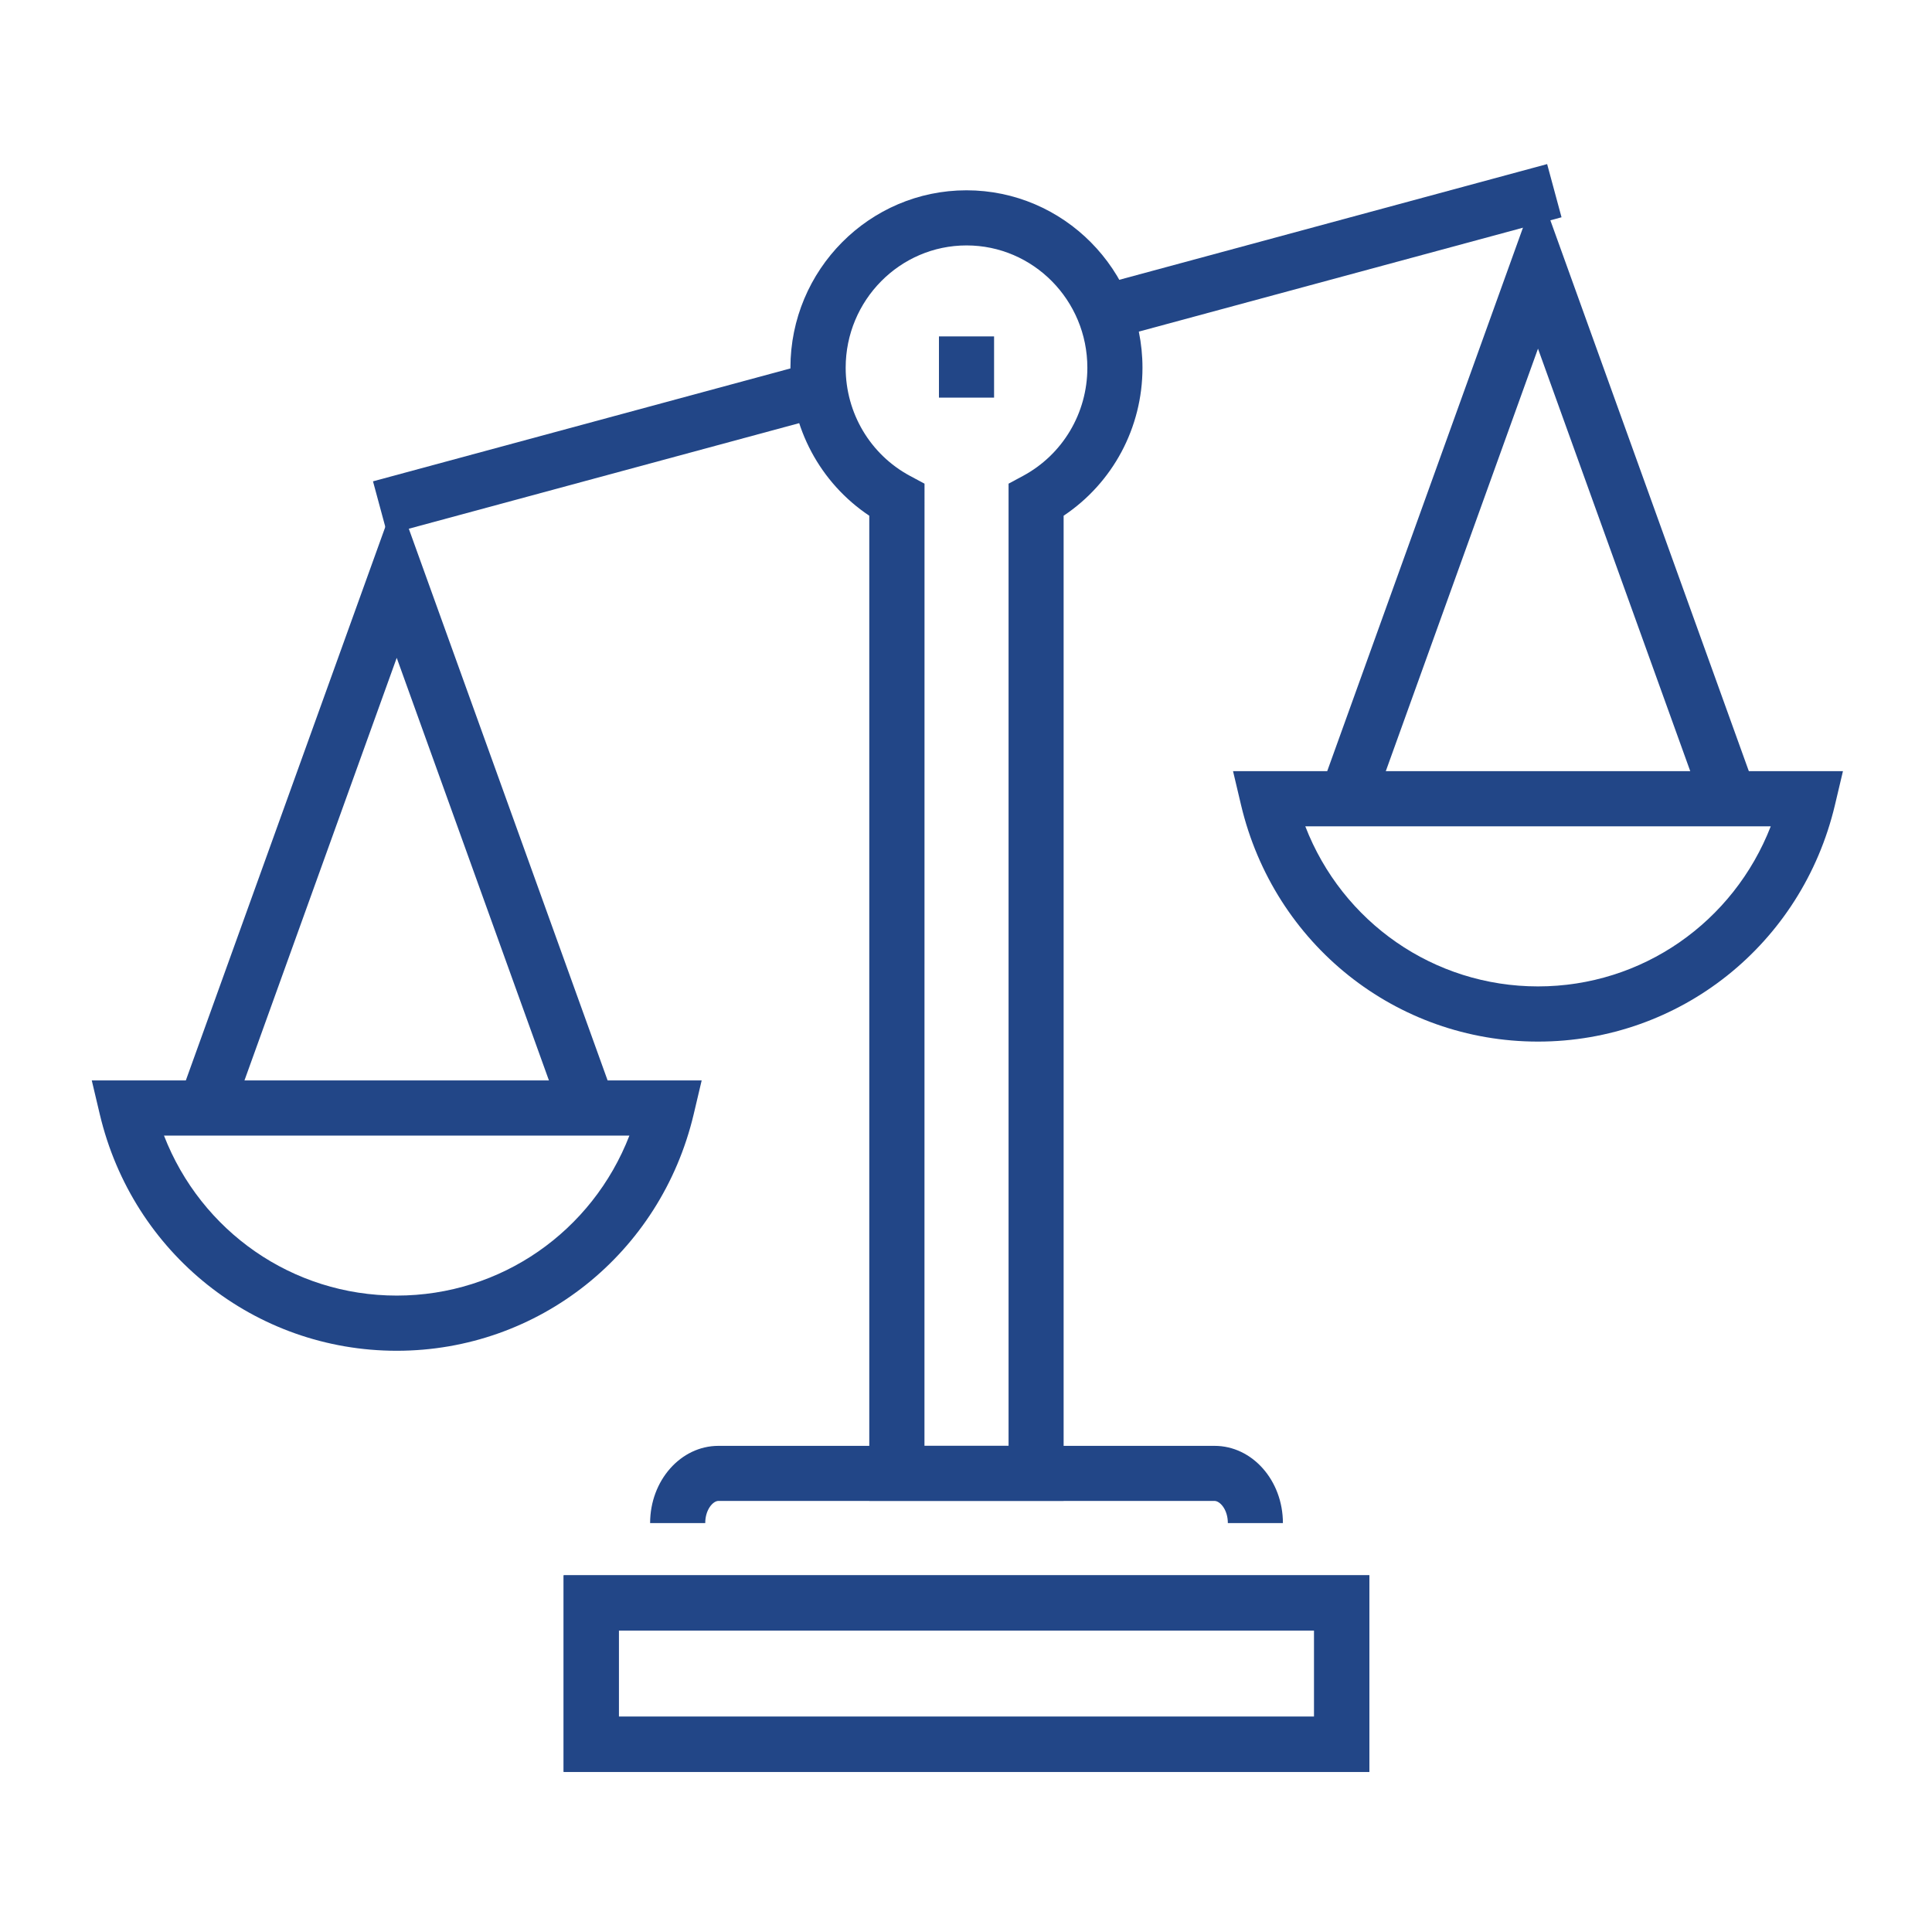 <?xml version="1.0" encoding="utf-8"?>
<!-- Generator: Adobe Illustrator 15.1.0, SVG Export Plug-In . SVG Version: 6.00 Build 0)  -->
<!DOCTYPE svg PUBLIC "-//W3C//DTD SVG 1.1//EN" "http://www.w3.org/Graphics/SVG/1.1/DTD/svg11.dtd">
<svg version="1.1" id="Layer_1" xmlns="http://www.w3.org/2000/svg" xmlns:xlink="http://www.w3.org/1999/xlink" x="0px" y="0px"
	 width="32px" height="32px" viewBox="0 0 32 32" enable-background="new 0 0 32 32" xml:space="preserve">
<g>
	<g>
		<g>
			
				<rect x="21.575" y="0.306" transform="matrix(-0.261 -0.965 0.965 -0.261 23.77 26.508)" fill="#224687" width="0.913" height="7.699"/>
		</g>
		<g>
			
				<rect x="9.468" y="3.674" transform="matrix(-0.261 -0.965 0.965 -0.261 5.342 18.949)" fill="#224687" width="0.913" height="7.512"/>
		</g>
	</g>
	<g>
		<path fill="#224687" d="M17.617,24.859h-3.219V8.542C13.586,8,13.092,7.084,13.092,6.091c0-1.621,1.308-2.939,2.916-2.939
			s2.915,1.318,2.915,2.939c0,0.994-0.494,1.909-1.306,2.451V24.859L17.617,24.859z M15.312,23.947h1.393V8.011l0.24-0.129
			c0.657-0.354,1.065-1.04,1.065-1.791c0-1.118-0.897-2.026-2.001-2.026c-1.104,0-2.002,0.909-2.002,2.026
			c0,0.751,0.408,1.438,1.065,1.791l0.241,0.129L15.312,23.947L15.312,23.947z"/>
	</g>
	<g>
		<path fill="#224687" d="M21.249,25.227h-0.912c0-0.225-0.131-0.367-0.221-0.367h-8.217c-0.089,0-0.218,0.143-0.218,0.367h-0.913
			c0-0.705,0.507-1.279,1.131-1.279h8.217C20.741,23.947,21.249,24.521,21.249,25.227z"/>
	</g>
	<g>
		<path fill="#224687" d="M22.681,29.348H9.336v-3.256h13.345V29.348z M10.249,28.434h11.518v-1.428H10.249V28.434z"/>
	</g>
	<g>
		<path fill="#224687" d="M22.681,29.348H9.336v-3.256h13.345V29.348z M10.249,28.434h11.518v-1.428H10.249V28.434z"/>
	</g>
	<g>
		<g>
			<g>
				<polygon fill="#224687" points="9.343,18.592 6.571,10.896 3.798,18.592 2.939,18.281 6.571,8.202 10.203,18.281 				"/>
			</g>
			<g>
				<path fill="#224687" d="M6.571,22.373c-2.349,0-4.372-1.611-4.918-3.916L1.52,17.895h10.102l-0.133,0.563
					C10.942,20.762,8.92,22.373,6.571,22.373z M2.716,18.809c0.616,1.586,2.127,2.65,3.855,2.65s3.239-1.064,3.854-2.65H2.716z"/>
			</g>
		</g>
		<g>
			<g>
				<polygon fill="#224687" points="28.247,13.47 25.474,5.775 22.702,13.47 21.843,13.161 25.474,3.08 29.106,13.161 				"/>
			</g>
			<g>
				<path fill="#224687" d="M25.474,17.252c-2.35,0-4.371-1.611-4.918-3.917l-0.133-0.562h10.102l-0.133,0.562
					C29.845,15.641,27.823,17.252,25.474,17.252z M21.62,13.687c0.613,1.586,2.127,2.651,3.854,2.651s3.238-1.065,3.855-2.651H21.62
					z"/>
			</g>
		</g>
	</g>
	<g>
		<rect x="15.552" y="5.572" fill="#224687" width="0.913" height="1.014"/>
	</g>
</g>
</svg>
